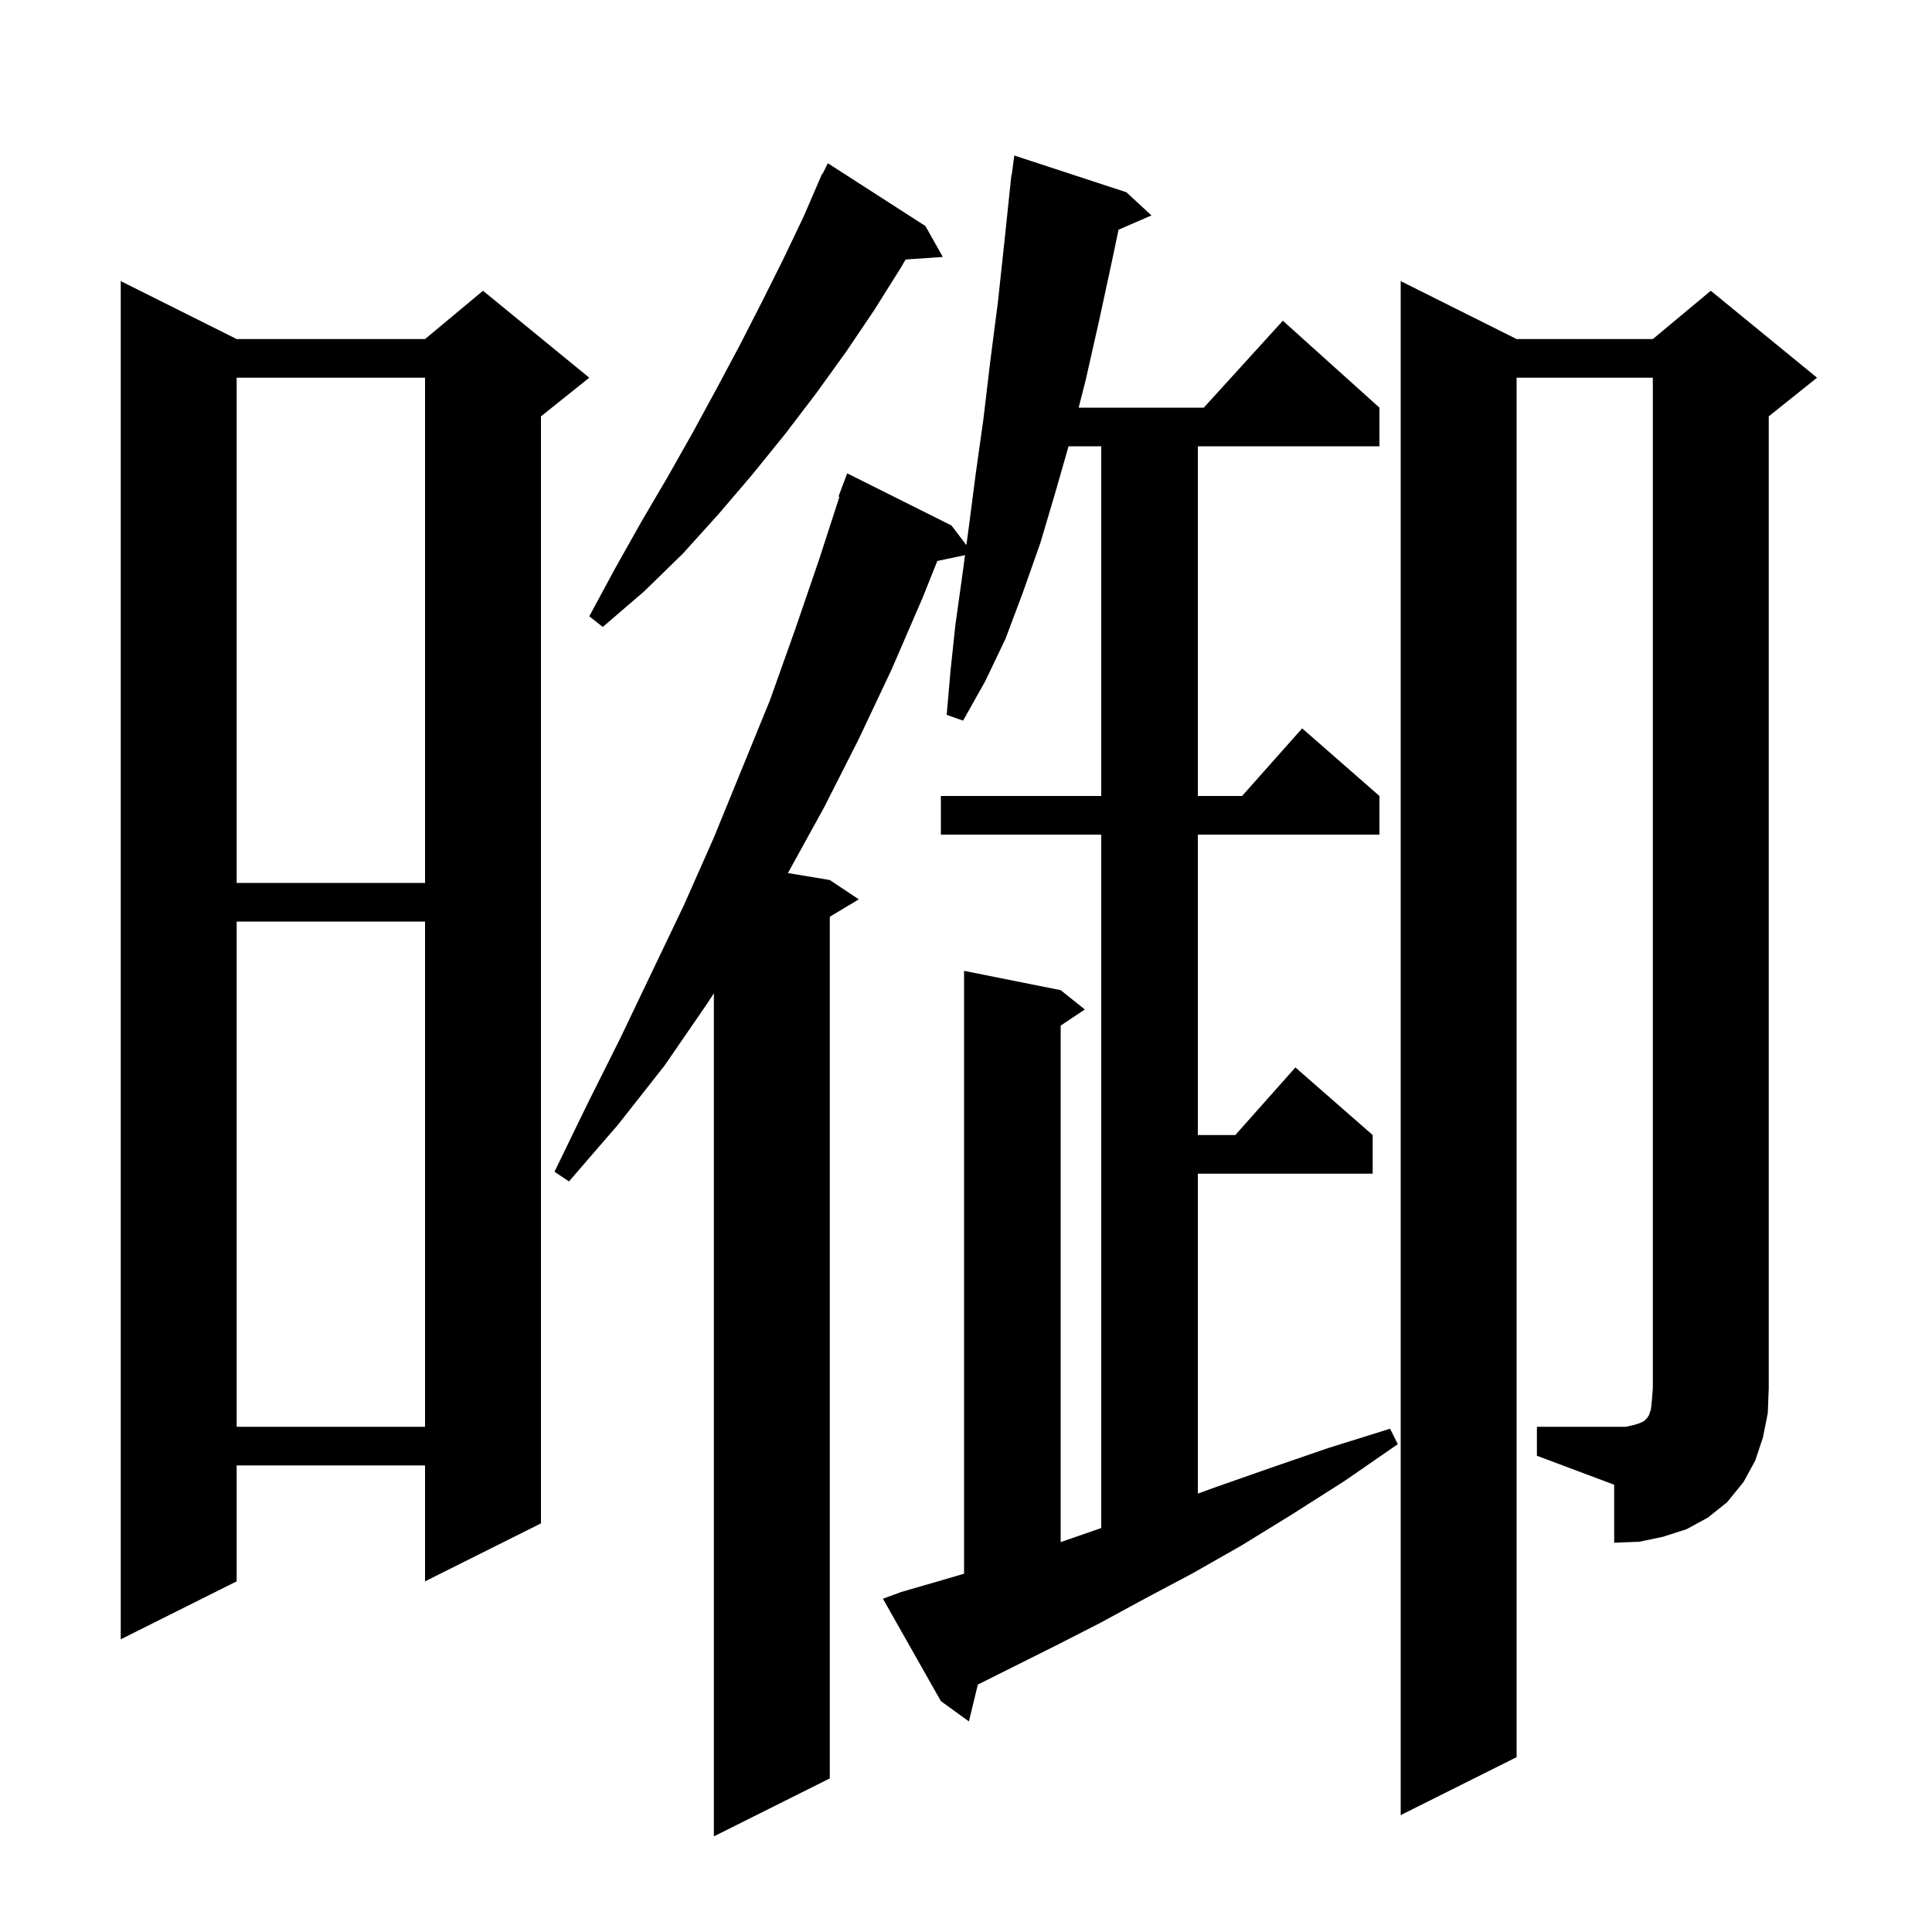 <svg xmlns="http://www.w3.org/2000/svg" xmlns:xlink="http://www.w3.org/1999/xlink" version="1.1" baseProfile="full" viewBox="0 0 200 200" width="200" height="200"><g fill="currentColor"><path d="M 93.3 164.8 L 97.1 163.7 L 99.8 162.91 L 99.8 100.5 L 109.8 102.5 L 112.3 104.5 L 109.8 106.167 L 109.8 159.636 L 110.2 159.5 L 114.0 158.182 L 114.0 86.4 L 97.4 86.4 L 97.4 82.4 L 114.0 82.4 L 114.0 46.2 L 110.614 46.2 L 109.3 50.8 L 107.7 56.2 L 105.9 61.3 L 104.1 66.1 L 102.0 70.5 L 99.7 74.6 L 98.0 74.0 L 98.4 69.4 L 98.9 64.7 L 99.6 59.7 L 99.9 57.468 L 97.031 58.072 L 95.5 61.9 L 92.3 69.3 L 88.9 76.5 L 85.3 83.6 L 81.567 90.378 L 85.9 91.1 L 88.9 93.1 L 85.9 94.9 L 85.9 184.1 L 73.9 190.1 L 73.9 102.826 L 73.2 103.9 L 68.8 110.3 L 64.0 116.4 L 58.9 122.3 L 57.4 121.3 L 60.8 114.3 L 64.2 107.5 L 70.8 93.7 L 73.9 86.7 L 79.7 72.5 L 82.3 65.2 L 84.8 57.9 L 86.9 51.426 L 86.8 51.4 L 87.7 49.0 L 98.5 54.4 L 100.04 56.43 L 100.3 54.5 L 101.0 49.1 L 101.8 43.4 L 102.5 37.5 L 103.3 31.3 L 104.0 24.8 L 104.7 18.1 L 104.733 18.105 L 105.0 16.1 L 116.6 19.9 L 119.2 22.3 L 115.789 23.78 L 115.2 26.6 L 113.8 33.1 L 112.4 39.3 L 111.663 42.2 L 124.618 42.2 L 132.8 33.2 L 142.8 42.2 L 142.8 46.2 L 124.0 46.2 L 124.0 82.4 L 128.578 82.4 L 134.8 75.4 L 142.8 82.4 L 142.8 86.4 L 124.0 86.4 L 124.0 117.5 L 127.878 117.5 L 134.1 110.5 L 142.1 117.5 L 142.1 121.5 L 124.0 121.5 L 124.0 154.618 L 125.7 154.0 L 131.4 152.0 L 137.5 149.9 L 143.9 147.9 L 144.7 149.5 L 139.2 153.3 L 133.7 156.8 L 128.5 160.0 L 123.4 162.9 L 118.5 165.5 L 113.9 168.0 L 109.4 170.3 L 101.226 174.387 L 100.3 178.2 L 97.4 176.1 L 91.4 165.5 Z M 24.5 35.1 L 44.0 35.1 L 50.0 30.1 L 61.0 39.1 L 56.0 43.1 L 56.0 157.7 L 44.0 163.7 L 44.0 151.7 L 24.5 151.7 L 24.5 163.7 L 12.5 169.7 L 12.5 29.1 Z M 159.1 147.7 L 168.3 147.7 L 169.2 147.5 L 169.8 147.3 L 170.2 147.1 L 170.5 146.8 L 170.7 146.5 L 170.9 145.9 L 171.0 145.0 L 171.1 143.7 L 171.1 39.1 L 157.0 39.1 L 157.0 181.9 L 145.0 187.9 L 145.0 29.1 L 157.0 35.1 L 171.1 35.1 L 177.1 30.1 L 188.1 39.1 L 183.1 43.1 L 183.1 143.7 L 183.0 146.3 L 182.5 148.8 L 181.7 151.2 L 180.5 153.4 L 178.8 155.5 L 176.8 157.1 L 174.6 158.3 L 172.1 159.1 L 169.7 159.6 L 167.1 159.7 L 167.1 153.7 L 159.1 150.7 Z M 24.5 95.4 L 24.5 147.7 L 44.0 147.7 L 44.0 95.4 Z M 24.5 39.1 L 24.5 91.4 L 44.0 91.4 L 44.0 39.1 Z M 95.8 23.4 L 97.6 26.6 L 93.752 26.865 L 93.2 27.8 L 90.5 32.1 L 87.6 36.4 L 84.5 40.7 L 81.3 44.9 L 77.9 49.1 L 74.4 53.2 L 70.7 57.3 L 66.7 61.2 L 62.4 64.9 L 61.0 63.8 L 63.7 58.8 L 66.4 54.0 L 69.1 49.4 L 71.7 44.8 L 74.2 40.2 L 76.6 35.7 L 78.9 31.2 L 81.1 26.8 L 83.2 22.4 L 84.71 18.904 L 84.7 18.9 L 84.783 18.733 L 85.1 18.0 L 85.14 18.02 L 85.7 16.9 Z "/></g></svg>